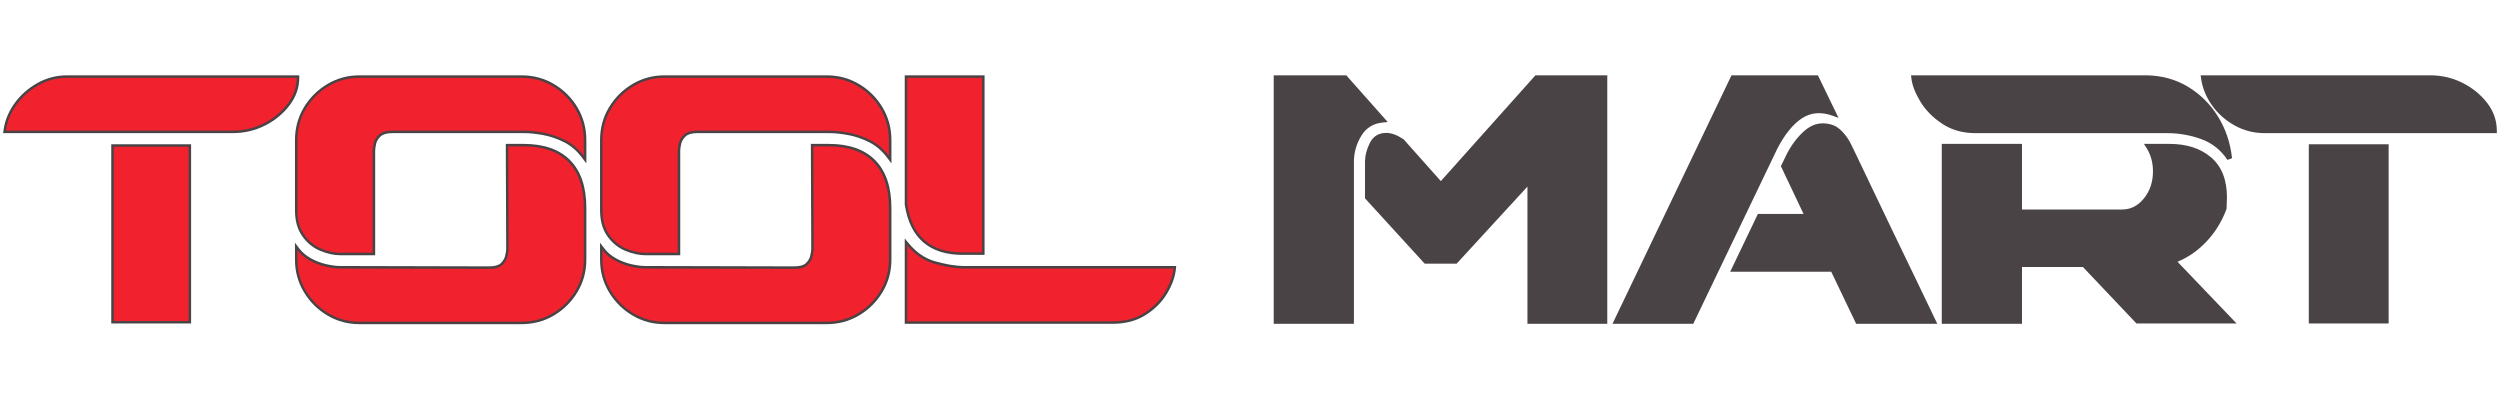 <svg version="1.2" preserveAspectRatio="xMidYMid meet" height="100" viewBox="0 0 450 75" zoomAndPan="magnify" width="600" xmlns:xlink="http://www.w3.org/1999/xlink" xmlns="http://www.w3.org/2000/svg"><defs></defs><g id="c3f5344d1c"><g style="fill:#494345;fill-opacity:1;"><g transform="translate(1.01, 57.9)"><path d="M 11.09 -44.344 L 52.859 -44.344 L 52.859 -43.891 C 52.859 -42.117 52.277 -40.465 51.117 -38.93 C 49.973 -37.422 48.504 -36.211 46.703 -35.301 C 44.898 -34.387 42.949 -33.934 40.855 -33.934 L -0.453 -33.934 L -0.383 -34.445 C -0.152 -36.148 0.488 -37.746 1.543 -39.234 C 2.594 -40.719 3.949 -41.941 5.613 -42.898 C 7.289 -43.863 9.113 -44.344 11.09 -44.344 Z M 11.09 -43.438 C 9.277 -43.438 7.602 -42.996 6.066 -42.109 C 4.52 -41.219 3.258 -40.086 2.285 -38.711 C 1.316 -37.34 0.727 -35.879 0.516 -34.324 L 0.066 -34.387 L 0.066 -34.84 L 40.855 -34.84 C 42.805 -34.84 44.617 -35.262 46.293 -36.109 C 47.969 -36.961 49.336 -38.082 50.391 -39.477 C 51.43 -40.848 51.949 -42.32 51.949 -43.891 L 52.402 -43.891 L 52.402 -43.438 Z M 19.469 -31.938 L 33.387 -31.938 L 33.387 0.32 L 19.016 0.32 L 19.016 -31.938 Z M 19.469 -31.027 L 19.469 -31.48 L 19.922 -31.48 L 19.922 -0.133 L 19.469 -0.133 L 19.469 -0.586 L 32.934 -0.586 L 32.934 -0.133 L 32.48 -0.133 L 32.48 -31.48 L 32.934 -31.48 L 32.934 -31.027 Z M 19.469 -31.027" style="stroke:none"></path></g></g><g style="fill:#494345;fill-opacity:1;"><g transform="translate(50.18, 57.9)"><path d="M 43.691 -44.344 C 45.844 -44.344 47.801 -43.816 49.566 -42.762 C 51.328 -41.711 52.734 -40.305 53.785 -38.547 C 54.84 -36.781 55.367 -34.82 55.367 -32.672 L 55.367 -28.484 L 54.551 -29.559 C 53.625 -30.777 52.555 -31.691 51.344 -32.297 C 50.105 -32.918 48.859 -33.344 47.602 -33.578 C 46.332 -33.812 45.16 -33.934 44.09 -33.934 L 20.461 -33.934 C 19.477 -33.934 18.777 -33.742 18.355 -33.359 C 17.922 -32.961 17.648 -32.52 17.535 -32.039 C 17.41 -31.5 17.352 -31.074 17.352 -30.758 L 17.352 -11.953 L 11.09 -11.953 C 9.926 -11.953 8.715 -12.219 7.449 -12.75 C 6.16 -13.289 5.082 -14.164 4.219 -15.379 C 3.348 -16.602 2.914 -18.164 2.914 -20.062 L 2.914 -32.672 C 2.914 -34.82 3.441 -36.781 4.496 -38.547 C 5.547 -40.305 6.949 -41.711 8.711 -42.762 C 10.477 -43.816 12.414 -44.344 14.52 -44.344 Z M 43.691 -43.438 L 14.52 -43.438 C 12.578 -43.438 10.797 -42.953 9.176 -41.984 C 7.547 -41.008 6.246 -39.707 5.273 -38.082 C 4.305 -36.457 3.82 -34.656 3.82 -32.672 L 3.82 -20.062 C 3.82 -18.355 4.199 -16.969 4.957 -15.906 C 5.719 -14.832 6.668 -14.059 7.797 -13.586 C 8.953 -13.102 10.047 -12.863 11.09 -12.863 L 16.895 -12.863 L 16.895 -12.406 L 16.441 -12.406 L 16.441 -30.758 C 16.441 -31.141 16.512 -31.637 16.652 -32.242 C 16.805 -32.906 17.168 -33.504 17.746 -34.027 C 18.336 -34.57 19.242 -34.84 20.461 -34.84 L 44.09 -34.84 C 45.215 -34.84 46.441 -34.715 47.77 -34.469 C 49.109 -34.219 50.434 -33.766 51.75 -33.109 C 53.09 -32.438 54.262 -31.438 55.273 -30.105 L 54.91 -29.832 L 54.457 -29.832 L 54.457 -32.672 C 54.457 -34.656 53.973 -36.457 53.004 -38.082 C 52.031 -39.707 50.73 -41.008 49.102 -41.984 C 47.48 -42.953 45.676 -43.438 43.691 -43.438 Z M 44.09 -32 C 47.734 -32 50.527 -31.023 52.461 -29.062 C 54.398 -27.105 55.367 -24.234 55.367 -20.461 L 55.367 -11.152 C 55.367 -9.047 54.84 -7.109 53.785 -5.344 C 52.734 -3.586 51.328 -2.18 49.566 -1.129 C 47.801 -0.074 45.844 0.453 43.691 0.453 L 14.52 0.453 C 12.414 0.453 10.477 -0.074 8.711 -1.129 C 6.949 -2.18 5.547 -3.586 4.496 -5.344 C 3.441 -7.109 2.914 -9.047 2.914 -11.152 L 2.914 -14.211 L 3.727 -13.145 C 4.258 -12.449 4.961 -11.863 5.828 -11.387 C 6.715 -10.902 7.633 -10.555 8.578 -10.344 C 9.535 -10.129 10.375 -10.023 11.09 -10.023 L 37.82 -9.957 C 38.84 -9.957 39.551 -10.148 39.945 -10.523 C 40.363 -10.926 40.629 -11.367 40.742 -11.852 C 40.867 -12.387 40.93 -12.793 40.93 -13.066 L 40.859 -32 Z M 44.09 -31.094 L 41.316 -31.094 L 41.316 -31.547 L 41.77 -31.551 L 41.836 -13.066 C 41.836 -12.727 41.766 -12.25 41.625 -11.645 C 41.473 -10.984 41.121 -10.395 40.574 -9.867 C 40 -9.324 39.082 -9.051 37.816 -9.051 L 11.09 -9.117 C 10.309 -9.117 9.406 -9.23 8.383 -9.457 C 7.352 -9.688 6.355 -10.062 5.391 -10.59 C 4.41 -11.129 3.617 -11.797 3.004 -12.594 L 3.367 -12.871 L 3.82 -12.871 L 3.82 -11.152 C 3.82 -9.215 4.305 -7.434 5.273 -5.809 C 6.246 -4.18 7.547 -2.879 9.176 -1.906 C 10.797 -0.938 12.578 -0.453 14.52 -0.453 L 43.691 -0.453 C 45.676 -0.453 47.48 -0.938 49.102 -1.906 C 50.73 -2.879 52.031 -4.18 53.004 -5.809 C 53.973 -7.434 54.457 -9.215 54.457 -11.152 L 54.457 -20.461 C 54.457 -23.988 53.578 -26.641 51.816 -28.426 C 50.059 -30.203 47.48 -31.094 44.09 -31.094 Z M 44.09 -31.094" style="stroke:none"></path></g></g><g style="fill:#494345;fill-opacity:1;"><g transform="translate(105.092, 57.9)"><path d="M 43.691 -44.344 C 45.844 -44.344 47.801 -43.816 49.566 -42.762 C 51.328 -41.711 52.734 -40.305 53.785 -38.547 C 54.84 -36.781 55.367 -34.82 55.367 -32.672 L 55.367 -28.484 L 54.551 -29.559 C 53.625 -30.777 52.555 -31.691 51.344 -32.297 C 50.105 -32.918 48.859 -33.344 47.602 -33.578 C 46.332 -33.812 45.16 -33.934 44.09 -33.934 L 20.461 -33.934 C 19.477 -33.934 18.777 -33.742 18.355 -33.359 C 17.922 -32.961 17.648 -32.52 17.535 -32.039 C 17.41 -31.5 17.352 -31.074 17.352 -30.758 L 17.352 -11.953 L 11.09 -11.953 C 9.926 -11.953 8.715 -12.219 7.449 -12.75 C 6.16 -13.289 5.082 -14.164 4.219 -15.379 C 3.348 -16.602 2.914 -18.164 2.914 -20.062 L 2.914 -32.672 C 2.914 -34.82 3.441 -36.781 4.496 -38.547 C 5.547 -40.305 6.949 -41.711 8.711 -42.762 C 10.477 -43.816 12.414 -44.344 14.52 -44.344 Z M 43.691 -43.438 L 14.52 -43.438 C 12.578 -43.438 10.797 -42.953 9.176 -41.984 C 7.547 -41.008 6.246 -39.707 5.273 -38.082 C 4.305 -36.457 3.82 -34.656 3.82 -32.672 L 3.82 -20.062 C 3.82 -18.355 4.199 -16.969 4.957 -15.906 C 5.719 -14.832 6.668 -14.059 7.797 -13.586 C 8.953 -13.102 10.047 -12.863 11.09 -12.863 L 16.895 -12.863 L 16.895 -12.406 L 16.441 -12.406 L 16.441 -30.758 C 16.441 -31.141 16.512 -31.637 16.652 -32.242 C 16.805 -32.906 17.168 -33.504 17.746 -34.027 C 18.336 -34.57 19.242 -34.84 20.461 -34.84 L 44.09 -34.84 C 45.215 -34.84 46.441 -34.715 47.77 -34.469 C 49.109 -34.219 50.434 -33.766 51.75 -33.109 C 53.09 -32.438 54.262 -31.438 55.273 -30.105 L 54.91 -29.832 L 54.457 -29.832 L 54.457 -32.672 C 54.457 -34.656 53.973 -36.457 53.004 -38.082 C 52.031 -39.707 50.73 -41.008 49.102 -41.984 C 47.48 -42.953 45.676 -43.438 43.691 -43.438 Z M 44.09 -32 C 47.734 -32 50.527 -31.023 52.461 -29.062 C 54.398 -27.105 55.367 -24.234 55.367 -20.461 L 55.367 -11.152 C 55.367 -9.047 54.84 -7.109 53.785 -5.344 C 52.734 -3.586 51.328 -2.18 49.566 -1.129 C 47.801 -0.074 45.844 0.453 43.691 0.453 L 14.52 0.453 C 12.414 0.453 10.477 -0.074 8.711 -1.129 C 6.949 -2.18 5.547 -3.586 4.496 -5.344 C 3.441 -7.109 2.914 -9.047 2.914 -11.152 L 2.914 -14.211 L 3.727 -13.145 C 4.258 -12.449 4.961 -11.863 5.828 -11.387 C 6.715 -10.902 7.633 -10.555 8.578 -10.344 C 9.535 -10.129 10.375 -10.023 11.09 -10.023 L 37.82 -9.957 C 38.84 -9.957 39.551 -10.148 39.945 -10.523 C 40.363 -10.926 40.629 -11.367 40.742 -11.852 C 40.867 -12.387 40.93 -12.793 40.93 -13.066 L 40.859 -32 Z M 44.09 -31.094 L 41.316 -31.094 L 41.316 -31.547 L 41.77 -31.551 L 41.836 -13.066 C 41.836 -12.727 41.766 -12.25 41.625 -11.645 C 41.473 -10.984 41.121 -10.395 40.574 -9.867 C 40 -9.324 39.082 -9.051 37.816 -9.051 L 11.09 -9.117 C 10.309 -9.117 9.406 -9.23 8.383 -9.457 C 7.352 -9.688 6.355 -10.062 5.391 -10.59 C 4.41 -11.129 3.617 -11.797 3.004 -12.594 L 3.367 -12.871 L 3.82 -12.871 L 3.82 -11.152 C 3.82 -9.215 4.305 -7.434 5.273 -5.809 C 6.246 -4.18 7.547 -2.879 9.176 -1.906 C 10.797 -0.938 12.578 -0.453 14.52 -0.453 L 43.691 -0.453 C 45.676 -0.453 47.48 -0.938 49.102 -1.906 C 50.73 -2.879 52.031 -4.18 53.004 -5.809 C 53.973 -7.434 54.457 -9.215 54.457 -11.152 L 54.457 -20.461 C 54.457 -23.988 53.578 -26.641 51.816 -28.426 C 50.059 -30.203 47.48 -31.094 44.09 -31.094 Z M 44.09 -31.094" style="stroke:none"></path></g></g><g style="fill:#494345;fill-opacity:1;"><g transform="translate(160.004, 57.9)"><path d="M 13.266 -12.02 C 10.27 -12.02 7.902 -12.777 6.152 -14.293 C 4.41 -15.809 3.309 -18.059 2.852 -21.051 L 2.848 -21.086 L 2.848 -44.344 L 17.219 -44.344 L 17.219 -12.02 Z M 13.266 -12.93 L 16.766 -12.93 L 16.766 -12.473 L 16.309 -12.473 L 16.309 -43.891 L 16.766 -43.891 L 16.766 -43.438 L 3.301 -43.438 L 3.301 -43.891 L 3.754 -43.891 L 3.754 -21.121 L 3.301 -21.121 L 3.75 -21.188 C 4.172 -18.418 5.172 -16.348 6.75 -14.977 C 8.324 -13.609 10.496 -12.93 13.266 -12.93 Z M 13.266 -10.023 L 51.715 -10.023 L 51.668 -9.527 C 51.527 -8.094 51.004 -6.613 50.086 -5.082 C 49.172 -3.547 47.891 -2.254 46.246 -1.203 C 44.586 -0.141 42.594 0.387 40.262 0.387 L 2.848 0.387 L 2.848 -14.973 L 3.648 -14.02 C 4.996 -12.418 6.559 -11.367 8.34 -10.863 C 10.176 -10.348 11.82 -10.066 13.281 -10.023 L 13.266 -9.57 Z M 13.266 -9.117 L 13.254 -9.117 C 11.719 -9.16 10 -9.453 8.094 -9.992 C 6.133 -10.543 4.422 -11.691 2.953 -13.438 L 3.301 -13.727 L 3.754 -13.727 L 3.754 -0.066 L 3.301 -0.066 L 3.301 -0.52 L 40.262 -0.52 C 42.414 -0.52 44.25 -1.004 45.758 -1.965 C 47.281 -2.941 48.465 -4.133 49.309 -5.547 C 50.152 -6.961 50.641 -8.316 50.766 -9.613 L 51.215 -9.57 L 51.215 -9.117 Z M 13.266 -9.117" style="stroke:none"></path></g></g><g style="fill:#494345;fill-opacity:1;"><g transform="translate(209.909, 57.9)"><path d="" style="stroke:none"></path></g></g><g style="fill:#494345;fill-opacity:1;"><g transform="translate(226.42, 57.9)"><path d="M 62.891 -43.891 L 62.891 0.387 L 48.52 0.387 L 48.52 -25.477 L 48.973 -25.477 L 49.305 -25.168 L 35.773 -10.438 L 30.027 -10.438 L 19.281 -22.199 L 19.281 -28.777 C 19.281 -29.859 19.559 -30.969 20.117 -32.109 C 20.73 -33.359 21.723 -33.98 23.102 -33.98 C 24.027 -33.98 25.059 -33.605 26.191 -32.848 L 26.238 -32.816 L 33.273 -24.918 L 32.934 -24.617 L 32.594 -24.922 L 49.957 -44.344 L 62.891 -44.344 Z M 61.98 -43.891 L 62.438 -43.891 L 62.438 -43.438 L 50.16 -43.438 L 50.16 -43.891 L 50.5 -43.586 L 32.934 -23.938 L 25.598 -32.172 L 25.938 -32.473 L 25.688 -32.094 C 24.707 -32.746 23.844 -33.074 23.102 -33.074 C 22.102 -33.074 21.379 -32.621 20.934 -31.711 C 20.438 -30.695 20.188 -29.719 20.188 -28.777 L 20.188 -22.375 L 19.734 -22.375 L 20.07 -22.68 L 30.562 -11.195 L 30.227 -10.891 L 30.227 -11.344 L 35.574 -11.344 L 35.574 -10.891 L 35.238 -11.195 L 49.426 -26.641 L 49.426 -0.066 L 48.973 -0.066 L 48.973 -0.52 L 62.438 -0.52 L 62.438 -0.066 L 61.98 -0.066 Z M 22.484 -35.848 C 20.785 -35.688 19.504 -34.898 18.637 -33.488 C 17.734 -32.02 17.285 -30.449 17.285 -28.777 L 17.285 0.387 L 2.848 0.387 L 2.848 -44.344 L 15.91 -44.344 L 23.371 -35.934 Z M 22.398 -36.75 L 22.441 -36.301 L 22.102 -36 L 15.367 -43.59 L 15.707 -43.891 L 15.707 -43.438 L 3.301 -43.438 L 3.301 -43.891 L 3.754 -43.891 L 3.754 -0.066 L 3.301 -0.066 L 3.301 -0.52 L 16.828 -0.52 L 16.828 -0.066 L 16.375 -0.066 L 16.375 -28.777 C 16.375 -30.621 16.871 -32.352 17.863 -33.965 C 18.887 -35.633 20.398 -36.562 22.398 -36.75 Z M 22.398 -36.75" style="stroke:none"></path></g></g><g style="fill:#494345;fill-opacity:1;"><g transform="translate(288.922, 57.9)"><path d="M 44.297 -31.879 L 45.355 -29.699 C 46.059 -28.246 46.973 -26.332 48.094 -23.953 C 49.215 -21.578 50.461 -18.984 51.824 -16.168 L 55.883 -7.754 L 59.793 0.387 L 45.188 0.387 L 40.578 -9.242 L 40.984 -9.438 L 40.984 -8.984 L 22.512 -8.984 L 27.5 -19.395 L 36.434 -19.395 L 36.434 -18.941 L 36.023 -18.746 L 31.641 -27.984 L 32.727 -30.234 L 32.73 -30.242 C 33.637 -31.965 34.719 -33.363 35.973 -34.434 C 37.297 -35.566 38.785 -35.941 40.43 -35.555 C 41.312 -35.359 42.094 -34.883 42.773 -34.129 C 43.422 -33.414 43.93 -32.66 44.301 -31.875 Z M 43.48 -31.488 C 43.148 -32.195 42.688 -32.871 42.102 -33.52 C 41.551 -34.133 40.922 -34.516 40.223 -34.672 C 38.875 -34.988 37.656 -34.68 36.562 -33.742 C 35.395 -32.746 34.387 -31.438 33.535 -29.82 L 33.133 -30.031 L 33.539 -29.832 L 32.551 -27.785 L 32.141 -27.984 L 32.551 -28.18 L 37.148 -18.488 L 27.785 -18.488 L 27.785 -18.941 L 28.195 -18.746 L 23.641 -9.242 L 23.23 -9.438 L 23.23 -9.891 L 41.273 -9.891 L 45.883 -0.262 L 45.473 -0.066 L 45.473 -0.52 L 59.07 -0.52 L 59.07 -0.066 L 58.66 0.129 L 55.062 -7.359 L 51.004 -15.773 C 49.641 -18.59 48.398 -21.188 47.273 -23.566 C 46.152 -25.941 45.242 -27.855 44.539 -29.305 L 43.48 -31.48 Z M 40.965 -37.062 C 38.906 -37.801 37.078 -37.664 35.488 -36.645 C 33.84 -35.586 32.332 -33.73 30.961 -31.074 L 30.559 -31.285 L 30.969 -31.086 L 15.863 0.387 L 1.324 0.387 L 22.75 -44.344 L 38.301 -44.344 L 42.012 -36.684 Z M 41.273 -37.914 L 41.117 -37.488 L 40.711 -37.289 L 37.609 -43.691 L 38.016 -43.891 L 38.016 -43.438 L 23.035 -43.438 L 23.035 -43.891 L 23.441 -43.695 L 2.457 0.129 L 2.047 -0.066 L 2.047 -0.52 L 15.574 -0.52 L 15.574 -0.066 L 15.168 -0.262 L 30.152 -31.484 L 30.156 -31.492 C 31.602 -34.293 33.215 -36.266 35 -37.406 C 36.84 -38.59 38.93 -38.758 41.273 -37.914 Z M 41.273 -37.914" style="stroke:none"></path></g></g><g style="fill:#494345;fill-opacity:1;"><g transform="translate(346.672, 57.9)"><path d="M 54.082 -20.234 C 53.227 -17.934 51.969 -15.934 50.32 -14.238 C 48.664 -12.535 46.773 -11.301 44.637 -10.531 L 44.484 -10.957 L 44.812 -11.27 L 55.91 0.32 L 37.887 0.32 L 28.117 -9.984 L 28.445 -10.297 L 28.445 -9.844 L 16.828 -9.844 L 16.828 -10.297 L 17.285 -10.297 L 17.285 0.387 L 2.848 0.387 L 2.848 -32 L 17.285 -32 L 17.285 -19.734 L 16.828 -19.734 L 16.828 -20.188 L 35.309 -20.188 C 36.84 -20.188 38.141 -20.848 39.215 -22.164 C 40.312 -23.512 40.863 -25.145 40.863 -27.059 C 40.863 -28.645 40.469 -30.059 39.68 -31.305 L 39.238 -32 L 43.824 -32 C 46.926 -32 49.422 -31.195 51.312 -29.582 C 53.223 -27.953 54.18 -25.551 54.18 -22.375 L 54.18 -22.367 L 54.109 -20.305 Z M 53.234 -20.551 L 53.656 -20.395 L 53.203 -20.41 L 53.27 -22.391 L 53.723 -22.375 L 53.27 -22.375 C 53.27 -25.27 52.422 -27.445 50.723 -28.895 C 49.004 -30.359 46.703 -31.094 43.824 -31.094 L 40.062 -31.094 L 40.062 -31.547 L 40.445 -31.789 C 41.328 -30.398 41.77 -28.82 41.77 -27.059 C 41.77 -24.93 41.152 -23.105 39.918 -21.594 C 38.66 -20.051 37.125 -19.281 35.309 -19.281 L 16.375 -19.281 L 16.375 -31.547 L 16.828 -31.547 L 16.828 -31.094 L 3.301 -31.094 L 3.301 -31.547 L 3.754 -31.547 L 3.754 -0.066 L 3.301 -0.066 L 3.301 -0.52 L 16.828 -0.52 L 16.828 -0.066 L 16.375 -0.066 L 16.375 -10.75 L 28.641 -10.75 L 38.41 -0.445 L 38.082 -0.133 L 38.082 -0.586 L 54.848 -0.586 L 54.848 -0.133 L 54.52 0.184 L 43.676 -11.145 L 44.328 -11.383 C 46.332 -12.105 48.113 -13.27 49.668 -14.871 C 51.23 -16.473 52.418 -18.367 53.234 -20.551 Z M 43.43 -33.934 L 8.91 -33.934 C 6.617 -33.934 4.621 -34.496 2.918 -35.625 C 1.234 -36.742 -0.078 -38.074 -1.016 -39.629 C -1.953 -41.184 -2.488 -42.586 -2.629 -43.84 L -2.684 -44.344 L 39.664 -44.344 C 42.48 -44.297 44.992 -43.605 47.195 -42.266 C 49.391 -40.93 51.18 -39.152 52.559 -36.938 C 53.938 -34.723 54.785 -32.219 55.098 -29.422 L 54.27 -29.117 C 53.094 -30.883 51.539 -32.125 49.605 -32.84 C 47.633 -33.566 45.574 -33.934 43.43 -33.934 Z M 43.43 -34.84 C 45.684 -34.84 47.848 -34.457 49.922 -33.691 C 52.039 -32.906 53.738 -31.551 55.027 -29.621 L 54.648 -29.371 L 54.195 -29.32 C 53.898 -31.98 53.094 -34.359 51.789 -36.457 C 50.484 -38.551 48.797 -40.23 46.723 -41.488 C 44.66 -42.746 42.309 -43.395 39.664 -43.438 L -2.18 -43.438 L -2.18 -43.891 L -1.727 -43.941 C -1.602 -42.816 -1.105 -41.539 -0.238 -40.098 C 0.629 -38.66 1.848 -37.422 3.418 -36.383 C 4.969 -35.355 6.801 -34.84 8.91 -34.84 Z M 43.43 -34.84" style="stroke:none"></path></g></g><g style="fill:#494345;fill-opacity:1;"><g transform="translate(396.568, 57.9)"><path d="M 40.855 -44.344 C 42.949 -44.344 44.898 -43.887 46.703 -42.977 C 48.5 -42.062 49.973 -40.867 51.113 -39.383 C 52.277 -37.871 52.859 -36.203 52.859 -34.387 L 52.859 -33.934 L 11.09 -33.934 C 9.117 -33.934 7.293 -34.402 5.617 -35.344 C 3.953 -36.281 2.594 -37.5 1.543 -39.012 C 0.488 -40.523 -0.152 -42.129 -0.383 -43.828 L -0.453 -44.344 Z M 40.855 -43.438 L 0.066 -43.438 L 0.066 -43.891 L 0.516 -43.949 C 0.727 -42.395 1.316 -40.922 2.285 -39.531 C 3.258 -38.133 4.52 -37.004 6.062 -36.133 C 7.602 -35.27 9.273 -34.84 11.09 -34.84 L 52.402 -34.84 L 52.402 -34.387 L 51.949 -34.387 C 51.949 -36 51.43 -37.48 50.395 -38.828 C 49.336 -40.203 47.969 -41.316 46.293 -42.164 C 44.617 -43.012 42.805 -43.438 40.855 -43.438 Z M 19.469 -31.938 L 33.387 -31.938 L 33.387 0.32 L 19.016 0.32 L 19.016 -31.938 Z M 19.469 -31.027 L 19.469 -31.48 L 19.922 -31.48 L 19.922 -0.133 L 19.469 -0.133 L 19.469 -0.586 L 32.934 -0.586 L 32.934 -0.133 L 32.48 -0.133 L 32.48 -31.48 L 32.934 -31.48 L 32.934 -31.027 Z M 19.469 -31.027" style="stroke:none"></path></g></g><g style="fill:#f1212e;fill-opacity:1;"><g transform="translate(1.01, 57.9)"><path d="M 11.094 -43.891 C 11.094 -43.891 11.836 -43.891 13.328 -43.891 C 14.828 -43.891 16.797 -43.891 19.234 -43.891 C 21.68 -43.891 24.379 -43.891 27.328 -43.891 C 30.273 -43.891 33.223 -43.891 36.172 -43.891 C 39.117 -43.891 41.812 -43.891 44.25 -43.891 C 46.695 -43.891 48.664 -43.891 50.156 -43.891 C 51.656 -43.891 52.406 -43.891 52.406 -43.891 C 52.406 -42.211 51.852 -40.648 50.75 -39.203 C 49.656 -37.754 48.238 -36.586 46.5 -35.703 C 44.758 -34.828 42.879 -34.391 40.859 -34.391 L 0.062 -34.391 C 0.281 -36.016 0.895 -37.539 1.906 -38.969 C 2.926 -40.406 4.238 -41.582 5.844 -42.5 C 7.445 -43.426 9.195 -43.891 11.094 -43.891 Z M 19.469 -31.484 L 32.938 -31.484 L 32.938 -0.125 L 19.469 -0.125 Z M 19.469 -31.484" style="stroke:none"></path></g></g><g style="fill:#f1212e;fill-opacity:1;"><g transform="translate(50.18, 57.9)"><path d="M 43.688 -43.891 C 45.758 -43.891 47.641 -43.383 49.328 -42.375 C 51.023 -41.363 52.379 -40.008 53.391 -38.312 C 54.398 -36.613 54.906 -34.734 54.906 -32.672 L 54.906 -29.828 C 53.938 -31.109 52.812 -32.066 51.531 -32.703 C 50.258 -33.336 48.973 -33.773 47.672 -34.016 C 46.379 -34.266 45.188 -34.391 44.094 -34.391 L 20.453 -34.391 C 19.359 -34.391 18.555 -34.156 18.047 -33.688 C 17.547 -33.227 17.227 -32.711 17.094 -32.141 C 16.957 -31.566 16.891 -31.102 16.891 -30.75 L 16.891 -12.406 L 11.094 -12.406 C 9.988 -12.406 8.832 -12.656 7.625 -13.156 C 6.414 -13.664 5.398 -14.492 4.578 -15.641 C 3.766 -16.785 3.359 -18.258 3.359 -20.062 L 3.359 -32.672 C 3.359 -34.734 3.863 -36.613 4.875 -38.312 C 5.895 -40.008 7.25 -41.363 8.938 -42.375 C 10.633 -43.383 12.492 -43.891 14.516 -43.891 Z M 44.094 -31.547 C 47.613 -31.547 50.297 -30.609 52.141 -28.734 C 53.984 -26.867 54.906 -24.109 54.906 -20.453 L 54.906 -11.156 C 54.906 -9.133 54.398 -7.273 53.391 -5.578 C 52.379 -3.879 51.023 -2.523 49.328 -1.516 C 47.641 -0.504 45.758 0 43.688 0 L 14.516 0 C 12.492 0 10.633 -0.504 8.938 -1.516 C 7.25 -2.523 5.895 -3.879 4.875 -5.578 C 3.863 -7.273 3.359 -9.133 3.359 -11.156 L 3.359 -12.875 C 3.93 -12.125 4.68 -11.492 5.609 -10.984 C 6.535 -10.484 7.492 -10.117 8.484 -9.891 C 9.473 -9.672 10.344 -9.562 11.094 -9.562 L 37.812 -9.5 C 38.957 -9.5 39.77 -9.727 40.25 -10.188 C 40.738 -10.656 41.047 -11.176 41.172 -11.75 C 41.305 -12.32 41.375 -12.758 41.375 -13.062 L 41.312 -31.547 Z M 44.094 -31.547" style="stroke:none"></path></g></g><g style="fill:#f1212e;fill-opacity:1;"><g transform="translate(105.092, 57.9)"><path d="M 43.688 -43.891 C 45.758 -43.891 47.641 -43.383 49.328 -42.375 C 51.023 -41.363 52.379 -40.008 53.391 -38.312 C 54.398 -36.613 54.906 -34.734 54.906 -32.672 L 54.906 -29.828 C 53.938 -31.109 52.812 -32.066 51.531 -32.703 C 50.258 -33.336 48.973 -33.773 47.672 -34.016 C 46.379 -34.266 45.188 -34.391 44.094 -34.391 L 20.453 -34.391 C 19.359 -34.391 18.555 -34.156 18.047 -33.688 C 17.547 -33.227 17.227 -32.711 17.094 -32.141 C 16.957 -31.566 16.891 -31.102 16.891 -30.75 L 16.891 -12.406 L 11.094 -12.406 C 9.988 -12.406 8.832 -12.656 7.625 -13.156 C 6.414 -13.664 5.398 -14.492 4.578 -15.641 C 3.766 -16.785 3.359 -18.258 3.359 -20.062 L 3.359 -32.672 C 3.359 -34.734 3.863 -36.613 4.875 -38.312 C 5.895 -40.008 7.25 -41.363 8.938 -42.375 C 10.633 -43.383 12.492 -43.891 14.516 -43.891 Z M 44.094 -31.547 C 47.613 -31.547 50.297 -30.609 52.141 -28.734 C 53.984 -26.867 54.906 -24.109 54.906 -20.453 L 54.906 -11.156 C 54.906 -9.133 54.398 -7.273 53.391 -5.578 C 52.379 -3.879 51.023 -2.523 49.328 -1.516 C 47.641 -0.504 45.758 0 43.688 0 L 14.516 0 C 12.492 0 10.633 -0.504 8.938 -1.516 C 7.25 -2.523 5.895 -3.879 4.875 -5.578 C 3.863 -7.273 3.359 -9.133 3.359 -11.156 L 3.359 -12.875 C 3.93 -12.125 4.68 -11.492 5.609 -10.984 C 6.535 -10.484 7.492 -10.117 8.484 -9.891 C 9.473 -9.672 10.344 -9.562 11.094 -9.562 L 37.812 -9.5 C 38.957 -9.5 39.77 -9.727 40.25 -10.188 C 40.738 -10.656 41.047 -11.176 41.172 -11.75 C 41.305 -12.32 41.375 -12.758 41.375 -13.062 L 41.312 -31.547 Z M 44.094 -31.547" style="stroke:none"></path></g></g><g style="fill:#f1212e;fill-opacity:1;"><g transform="translate(160.004, 57.9)"><path d="M 13.266 -12.469 C 7.504 -12.469 4.18 -15.352 3.297 -21.125 L 3.297 -43.891 L 16.766 -43.891 L 16.766 -12.469 Z M 13.266 -9.562 L 51.219 -9.562 C 51.082 -8.207 50.57 -6.789 49.688 -5.312 C 48.812 -3.844 47.582 -2.598 46 -1.578 C 44.414 -0.566 42.504 -0.062 40.266 -0.062 L 3.297 -0.062 L 3.297 -13.734 C 4.703 -12.055 6.336 -10.953 8.203 -10.422 C 10.078 -9.898 11.766 -9.613 13.266 -9.562 Z M 13.266 -9.562" style="stroke:none"></path></g></g><g style="fill:#2b8c96;fill-opacity:1;"><g transform="translate(209.909, 57.9)"><path d="" style="stroke:none"></path></g></g><g style="fill:#494345;fill-opacity:1;"><g transform="translate(226.42, 57.9)"><path d="M 62.438 -43.891 L 62.438 -0.062 L 48.969 -0.062 L 48.969 -25.469 L 35.578 -10.891 L 30.234 -10.891 L 19.734 -22.375 L 19.734 -28.781 C 19.734 -29.789 19.992 -30.832 20.516 -31.906 C 21.047 -32.988 21.906 -33.531 23.094 -33.531 C 23.938 -33.531 24.883 -33.176 25.938 -32.469 L 32.938 -24.625 L 50.156 -43.891 Z M 22.438 -36.297 C 20.594 -36.117 19.195 -35.258 18.25 -33.719 C 17.301 -32.188 16.828 -30.539 16.828 -28.781 L 16.828 -0.062 L 3.297 -0.062 L 3.297 -43.891 L 15.703 -43.891 Z M 22.438 -36.297" style="stroke:none"></path></g></g><g style="fill:#494345;fill-opacity:1;"><g transform="translate(288.922, 57.9)"><path d="M 43.891 -31.688 C 43.891 -31.688 44.238 -30.957 44.938 -29.5 C 45.645 -28.051 46.562 -26.141 47.688 -23.766 C 48.812 -21.391 50.051 -18.789 51.406 -15.969 C 52.77 -13.156 54.125 -10.348 55.469 -7.547 C 56.812 -4.754 58.008 -2.258 59.062 -0.062 L 45.469 -0.062 L 40.984 -9.438 L 23.234 -9.438 L 27.781 -18.938 L 36.438 -18.938 L 32.141 -27.984 L 33.125 -30.031 C 34.008 -31.695 35.055 -33.047 36.266 -34.078 C 37.473 -35.117 38.828 -35.461 40.328 -35.109 C 41.117 -34.93 41.82 -34.5 42.438 -33.812 C 43.051 -33.133 43.535 -32.426 43.891 -31.688 Z M 41.125 -37.484 C 38.914 -38.273 36.953 -38.117 35.234 -37.016 C 33.523 -35.922 31.969 -34.008 30.562 -31.281 L 15.578 -0.062 L 2.047 -0.062 L 23.031 -43.891 L 38.016 -43.891 Z M 41.125 -37.484" style="stroke:none"></path></g></g><g style="fill:#494345;fill-opacity:1;"><g transform="translate(346.672, 57.9)"><path d="M 53.656 -20.391 C 52.82 -18.148 51.602 -16.203 50 -14.547 C 48.395 -12.898 46.555 -11.703 44.484 -10.953 L 54.844 -0.125 L 38.078 -0.125 L 28.453 -10.297 L 16.828 -10.297 L 16.828 -0.062 L 3.297 -0.062 L 3.297 -31.547 L 16.828 -31.547 L 16.828 -19.734 L 35.312 -19.734 C 36.977 -19.734 38.395 -20.445 39.562 -21.875 C 40.727 -23.312 41.312 -25.039 41.312 -27.062 C 41.312 -28.727 40.895 -30.223 40.062 -31.547 L 43.828 -31.547 C 46.816 -31.547 49.211 -30.773 51.016 -29.234 C 52.816 -27.691 53.719 -25.406 53.719 -22.375 Z M 43.422 -34.391 L 8.906 -34.391 C 6.707 -34.391 4.789 -34.926 3.156 -36 C 1.531 -37.082 0.27 -38.367 -0.625 -39.859 C -1.531 -41.359 -2.047 -42.703 -2.172 -43.891 L 39.672 -43.891 C 42.398 -43.848 44.828 -43.176 46.953 -41.875 C 49.086 -40.582 50.828 -38.859 52.172 -36.703 C 53.516 -34.547 54.336 -32.102 54.641 -29.375 C 53.41 -31.219 51.785 -32.516 49.766 -33.266 C 47.742 -34.016 45.629 -34.391 43.422 -34.391 Z M 43.422 -34.391" style="stroke:none"></path></g></g><g style="fill:#494345;fill-opacity:1;"><g transform="translate(396.568, 57.9)"><path d="M 40.859 -43.891 C 42.879 -43.891 44.758 -43.445 46.5 -42.562 C 48.238 -41.688 49.656 -40.531 50.75 -39.094 C 51.852 -37.664 52.406 -36.098 52.406 -34.391 L 11.094 -34.391 C 9.195 -34.391 7.445 -34.836 5.844 -35.734 C 4.238 -36.641 2.926 -37.816 1.906 -39.266 C 0.895 -40.723 0.281 -42.266 0.062 -43.891 Z M 19.469 -31.484 L 32.938 -31.484 L 32.938 -0.125 L 19.469 -0.125 Z M 19.469 -31.484" style="stroke:none"></path></g></g></g></svg>
